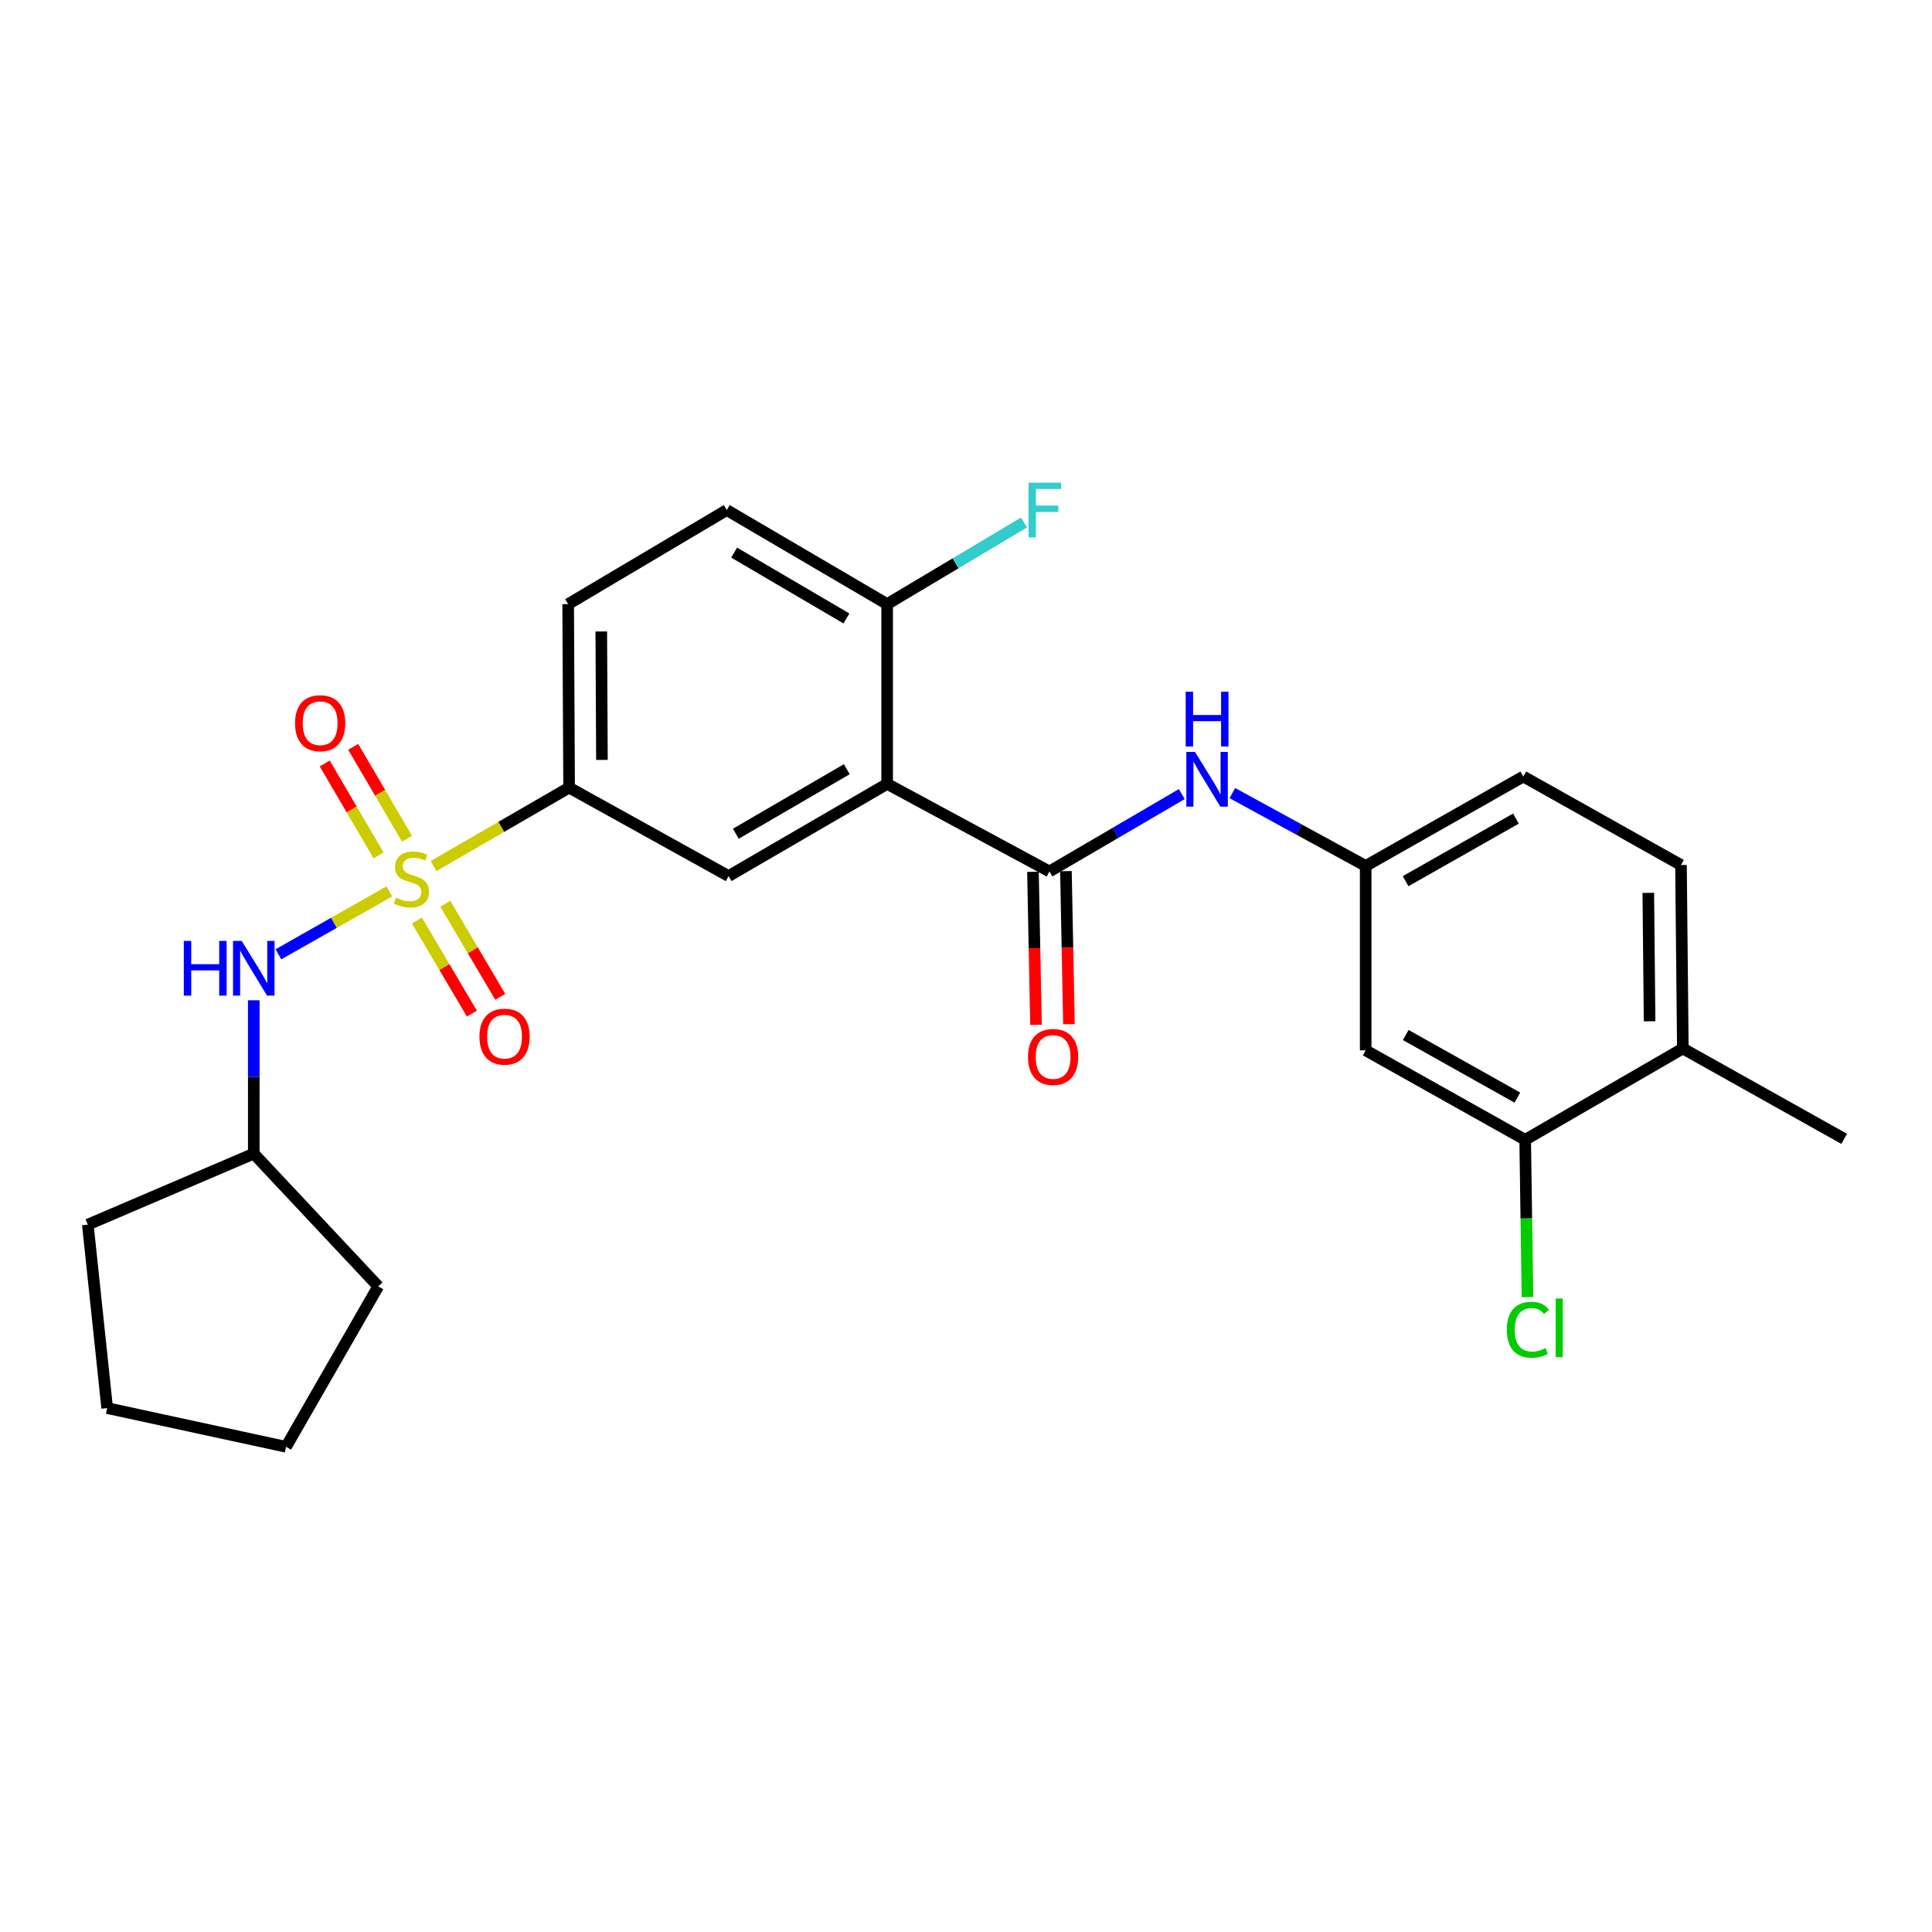 <?xml version='1.0' encoding='iso-8859-1'?>
<svg version='1.1' baseProfile='full'
              xmlns='http://www.w3.org/2000/svg'
                      xmlns:rdkit='http://www.rdkit.org/xml'
                      xmlns:xlink='http://www.w3.org/1999/xlink'
                  xml:space='preserve'
width='1000px' height='1000px' viewBox='0 0 1000 1000'>
<!-- END OF HEADER -->
<rect style='opacity:1.0;fill:#FFFFFF;stroke:none' width='1000' height='1000' x='0' y='0'> </rect>
<path class='bond-2' d='M 224.397,448.274 L 259.486,427.968' style='fill:none;fill-rule:evenodd;stroke:#CCCC00;stroke-width:6px;stroke-linecap:butt;stroke-linejoin:miter;stroke-opacity:1' />
<path class='bond-2' d='M 259.486,427.968 L 294.574,407.663' style='fill:none;fill-rule:evenodd;stroke:#000000;stroke-width:6px;stroke-linecap:butt;stroke-linejoin:miter;stroke-opacity:1' />
<path class='bond-4' d='M 201.534,461.374 L 172.823,477.661' style='fill:none;fill-rule:evenodd;stroke:#CCCC00;stroke-width:6px;stroke-linecap:butt;stroke-linejoin:miter;stroke-opacity:1' />
<path class='bond-4' d='M 172.823,477.661 L 144.111,493.948' style='fill:none;fill-rule:evenodd;stroke:#0000FF;stroke-width:6px;stroke-linecap:butt;stroke-linejoin:miter;stroke-opacity:1' />
<path class='bond-6' d='M 210.679,434.123 L 196.744,410.342' style='fill:none;fill-rule:evenodd;stroke:#CCCC00;stroke-width:6px;stroke-linecap:butt;stroke-linejoin:miter;stroke-opacity:1' />
<path class='bond-6' d='M 196.744,410.342 L 182.81,386.561' style='fill:none;fill-rule:evenodd;stroke:#FF0000;stroke-width:6px;stroke-linecap:butt;stroke-linejoin:miter;stroke-opacity:1' />
<path class='bond-6' d='M 195.956,442.75 L 182.021,418.969' style='fill:none;fill-rule:evenodd;stroke:#CCCC00;stroke-width:6px;stroke-linecap:butt;stroke-linejoin:miter;stroke-opacity:1' />
<path class='bond-6' d='M 182.021,418.969 L 168.087,395.188' style='fill:none;fill-rule:evenodd;stroke:#FF0000;stroke-width:6px;stroke-linecap:butt;stroke-linejoin:miter;stroke-opacity:1' />
<path class='bond-7' d='M 215.802,476.481 L 230.025,500.56' style='fill:none;fill-rule:evenodd;stroke:#CCCC00;stroke-width:6px;stroke-linecap:butt;stroke-linejoin:miter;stroke-opacity:1' />
<path class='bond-7' d='M 230.025,500.56 L 244.248,524.639' style='fill:none;fill-rule:evenodd;stroke:#FF0000;stroke-width:6px;stroke-linecap:butt;stroke-linejoin:miter;stroke-opacity:1' />
<path class='bond-7' d='M 230.495,467.803 L 244.718,491.882' style='fill:none;fill-rule:evenodd;stroke:#CCCC00;stroke-width:6px;stroke-linecap:butt;stroke-linejoin:miter;stroke-opacity:1' />
<path class='bond-7' d='M 244.718,491.882 L 258.941,515.961' style='fill:none;fill-rule:evenodd;stroke:#FF0000;stroke-width:6px;stroke-linecap:butt;stroke-linejoin:miter;stroke-opacity:1' />
<path class='bond-0' d='M 459.188,405.738 L 377.118,453.452' style='fill:none;fill-rule:evenodd;stroke:#000000;stroke-width:6px;stroke-linecap:butt;stroke-linejoin:miter;stroke-opacity:1' />
<path class='bond-0' d='M 438.301,398.143 L 380.852,431.542' style='fill:none;fill-rule:evenodd;stroke:#000000;stroke-width:6px;stroke-linecap:butt;stroke-linejoin:miter;stroke-opacity:1' />
<path class='bond-1' d='M 459.188,405.738 L 543.192,451.072' style='fill:none;fill-rule:evenodd;stroke:#000000;stroke-width:6px;stroke-linecap:butt;stroke-linejoin:miter;stroke-opacity:1' />
<path class='bond-27' d='M 459.188,405.738 L 459.188,312.69' style='fill:none;fill-rule:evenodd;stroke:#000000;stroke-width:6px;stroke-linecap:butt;stroke-linejoin:miter;stroke-opacity:1' />
<path class='bond-5' d='M 543.192,451.072 L 577.438,431.046' style='fill:none;fill-rule:evenodd;stroke:#000000;stroke-width:6px;stroke-linecap:butt;stroke-linejoin:miter;stroke-opacity:1' />
<path class='bond-5' d='M 577.438,431.046 L 611.684,411.021' style='fill:none;fill-rule:evenodd;stroke:#0000FF;stroke-width:6px;stroke-linecap:butt;stroke-linejoin:miter;stroke-opacity:1' />
<path class='bond-12' d='M 534.661,451.241 L 535.444,490.846' style='fill:none;fill-rule:evenodd;stroke:#000000;stroke-width:6px;stroke-linecap:butt;stroke-linejoin:miter;stroke-opacity:1' />
<path class='bond-12' d='M 535.444,490.846 L 536.227,530.452' style='fill:none;fill-rule:evenodd;stroke:#FF0000;stroke-width:6px;stroke-linecap:butt;stroke-linejoin:miter;stroke-opacity:1' />
<path class='bond-12' d='M 551.722,450.904 L 552.505,490.509' style='fill:none;fill-rule:evenodd;stroke:#000000;stroke-width:6px;stroke-linecap:butt;stroke-linejoin:miter;stroke-opacity:1' />
<path class='bond-12' d='M 552.505,490.509 L 553.288,530.115' style='fill:none;fill-rule:evenodd;stroke:#FF0000;stroke-width:6px;stroke-linecap:butt;stroke-linejoin:miter;stroke-opacity:1' />
<path class='bond-3' d='M 294.574,407.663 L 377.118,453.452' style='fill:none;fill-rule:evenodd;stroke:#000000;stroke-width:6px;stroke-linecap:butt;stroke-linejoin:miter;stroke-opacity:1' />
<path class='bond-14' d='M 294.574,407.663 L 294.081,312.69' style='fill:none;fill-rule:evenodd;stroke:#000000;stroke-width:6px;stroke-linecap:butt;stroke-linejoin:miter;stroke-opacity:1' />
<path class='bond-14' d='M 311.564,393.328 L 311.219,326.848' style='fill:none;fill-rule:evenodd;stroke:#000000;stroke-width:6px;stroke-linecap:butt;stroke-linejoin:miter;stroke-opacity:1' />
<path class='bond-20' d='M 131.354,517.743 L 131.354,557.428' style='fill:none;fill-rule:evenodd;stroke:#0000FF;stroke-width:6px;stroke-linecap:butt;stroke-linejoin:miter;stroke-opacity:1' />
<path class='bond-20' d='M 131.354,557.428 L 131.354,597.114' style='fill:none;fill-rule:evenodd;stroke:#000000;stroke-width:6px;stroke-linecap:butt;stroke-linejoin:miter;stroke-opacity:1' />
<path class='bond-11' d='M 637.866,410.504 L 672.371,429.357' style='fill:none;fill-rule:evenodd;stroke:#0000FF;stroke-width:6px;stroke-linecap:butt;stroke-linejoin:miter;stroke-opacity:1' />
<path class='bond-11' d='M 672.371,429.357 L 706.876,448.209' style='fill:none;fill-rule:evenodd;stroke:#000000;stroke-width:6px;stroke-linecap:butt;stroke-linejoin:miter;stroke-opacity:1' />
<path class='bond-8' d='M 789.429,589.957 L 706.876,543.655' style='fill:none;fill-rule:evenodd;stroke:#000000;stroke-width:6px;stroke-linecap:butt;stroke-linejoin:miter;stroke-opacity:1' />
<path class='bond-8' d='M 785.394,568.128 L 727.607,535.717' style='fill:none;fill-rule:evenodd;stroke:#000000;stroke-width:6px;stroke-linecap:butt;stroke-linejoin:miter;stroke-opacity:1' />
<path class='bond-17' d='M 789.429,589.957 L 790.024,630.676' style='fill:none;fill-rule:evenodd;stroke:#000000;stroke-width:6px;stroke-linecap:butt;stroke-linejoin:miter;stroke-opacity:1' />
<path class='bond-17' d='M 790.024,630.676 L 790.619,671.396' style='fill:none;fill-rule:evenodd;stroke:#00CC00;stroke-width:6px;stroke-linecap:butt;stroke-linejoin:miter;stroke-opacity:1' />
<path class='bond-28' d='M 789.429,589.957 L 871.035,542.698' style='fill:none;fill-rule:evenodd;stroke:#000000;stroke-width:6px;stroke-linecap:butt;stroke-linejoin:miter;stroke-opacity:1' />
<path class='bond-9' d='M 459.188,312.69 L 376.17,264.01' style='fill:none;fill-rule:evenodd;stroke:#000000;stroke-width:6px;stroke-linecap:butt;stroke-linejoin:miter;stroke-opacity:1' />
<path class='bond-9' d='M 438.103,320.108 L 379.991,286.032' style='fill:none;fill-rule:evenodd;stroke:#000000;stroke-width:6px;stroke-linecap:butt;stroke-linejoin:miter;stroke-opacity:1' />
<path class='bond-19' d='M 459.188,312.69 L 494.602,291.569' style='fill:none;fill-rule:evenodd;stroke:#000000;stroke-width:6px;stroke-linecap:butt;stroke-linejoin:miter;stroke-opacity:1' />
<path class='bond-19' d='M 494.602,291.569 L 530.016,270.448' style='fill:none;fill-rule:evenodd;stroke:#33CCCC;stroke-width:6px;stroke-linecap:butt;stroke-linejoin:miter;stroke-opacity:1' />
<path class='bond-10' d='M 706.876,543.655 L 706.876,448.209' style='fill:none;fill-rule:evenodd;stroke:#000000;stroke-width:6px;stroke-linecap:butt;stroke-linejoin:miter;stroke-opacity:1' />
<path class='bond-18' d='M 706.876,448.209 L 788.462,401.918' style='fill:none;fill-rule:evenodd;stroke:#000000;stroke-width:6px;stroke-linecap:butt;stroke-linejoin:miter;stroke-opacity:1' />
<path class='bond-18' d='M 727.535,456.107 L 784.646,423.703' style='fill:none;fill-rule:evenodd;stroke:#000000;stroke-width:6px;stroke-linecap:butt;stroke-linejoin:miter;stroke-opacity:1' />
<path class='bond-13' d='M 871.035,542.698 L 870.077,447.726' style='fill:none;fill-rule:evenodd;stroke:#000000;stroke-width:6px;stroke-linecap:butt;stroke-linejoin:miter;stroke-opacity:1' />
<path class='bond-13' d='M 853.828,528.624 L 853.157,462.144' style='fill:none;fill-rule:evenodd;stroke:#000000;stroke-width:6px;stroke-linecap:butt;stroke-linejoin:miter;stroke-opacity:1' />
<path class='bond-21' d='M 871.035,542.698 L 954.545,589.464' style='fill:none;fill-rule:evenodd;stroke:#000000;stroke-width:6px;stroke-linecap:butt;stroke-linejoin:miter;stroke-opacity:1' />
<path class='bond-15' d='M 294.081,312.69 L 376.17,264.01' style='fill:none;fill-rule:evenodd;stroke:#000000;stroke-width:6px;stroke-linecap:butt;stroke-linejoin:miter;stroke-opacity:1' />
<path class='bond-16' d='M 870.077,447.726 L 788.462,401.918' style='fill:none;fill-rule:evenodd;stroke:#000000;stroke-width:6px;stroke-linecap:butt;stroke-linejoin:miter;stroke-opacity:1' />
<path class='bond-22' d='M 131.354,597.114 L 45.455,633.869' style='fill:none;fill-rule:evenodd;stroke:#000000;stroke-width:6px;stroke-linecap:butt;stroke-linejoin:miter;stroke-opacity:1' />
<path class='bond-23' d='M 131.354,597.114 L 195.782,665.826' style='fill:none;fill-rule:evenodd;stroke:#000000;stroke-width:6px;stroke-linecap:butt;stroke-linejoin:miter;stroke-opacity:1' />
<path class='bond-24' d='M 45.455,633.869 L 55.475,728.822' style='fill:none;fill-rule:evenodd;stroke:#000000;stroke-width:6px;stroke-linecap:butt;stroke-linejoin:miter;stroke-opacity:1' />
<path class='bond-25' d='M 195.782,665.826 L 148.058,748.863' style='fill:none;fill-rule:evenodd;stroke:#000000;stroke-width:6px;stroke-linecap:butt;stroke-linejoin:miter;stroke-opacity:1' />
<path class='bond-26' d='M 55.475,728.822 L 148.058,748.863' style='fill:none;fill-rule:evenodd;stroke:#000000;stroke-width:6px;stroke-linecap:butt;stroke-linejoin:miter;stroke-opacity:1' />
<path  class='atom-0' d='M 204.96 464.613
Q 205.28 464.733, 206.6 465.293
Q 207.92 465.853, 209.36 466.213
Q 210.84 466.533, 212.28 466.533
Q 214.96 466.533, 216.52 465.253
Q 218.08 463.933, 218.08 461.653
Q 218.08 460.093, 217.28 459.133
Q 216.52 458.173, 215.32 457.653
Q 214.12 457.133, 212.12 456.533
Q 209.6 455.773, 208.08 455.053
Q 206.6 454.333, 205.52 452.813
Q 204.48 451.293, 204.48 448.733
Q 204.48 445.173, 206.88 442.973
Q 209.32 440.773, 214.12 440.773
Q 217.4 440.773, 221.12 442.333
L 220.2 445.413
Q 216.8 444.013, 214.24 444.013
Q 211.48 444.013, 209.96 445.173
Q 208.44 446.293, 208.48 448.253
Q 208.48 449.773, 209.24 450.693
Q 210.04 451.613, 211.16 452.133
Q 212.32 452.653, 214.24 453.253
Q 216.8 454.053, 218.32 454.853
Q 219.84 455.653, 220.92 457.293
Q 222.04 458.893, 222.04 461.653
Q 222.04 465.573, 219.4 467.693
Q 216.8 469.773, 212.44 469.773
Q 209.92 469.773, 208 469.213
Q 206.12 468.693, 203.88 467.773
L 204.96 464.613
' fill='#CCCC00'/>
<path  class='atom-5' d='M 95.134 487.024
L 98.974 487.024
L 98.974 499.064
L 113.454 499.064
L 113.454 487.024
L 117.294 487.024
L 117.294 515.344
L 113.454 515.344
L 113.454 502.264
L 98.974 502.264
L 98.974 515.344
L 95.134 515.344
L 95.134 487.024
' fill='#0000FF'/>
<path  class='atom-5' d='M 125.094 487.024
L 134.374 502.024
Q 135.294 503.504, 136.774 506.184
Q 138.254 508.864, 138.334 509.024
L 138.334 487.024
L 142.094 487.024
L 142.094 515.344
L 138.214 515.344
L 128.254 498.944
Q 127.094 497.024, 125.854 494.824
Q 124.654 492.624, 124.294 491.944
L 124.294 515.344
L 120.614 515.344
L 120.614 487.024
L 125.094 487.024
' fill='#0000FF'/>
<path  class='atom-6' d='M 618.527 389.199
L 627.807 404.199
Q 628.727 405.679, 630.207 408.359
Q 631.687 411.039, 631.767 411.199
L 631.767 389.199
L 635.527 389.199
L 635.527 417.519
L 631.647 417.519
L 621.687 401.119
Q 620.527 399.199, 619.287 396.999
Q 618.087 394.799, 617.727 394.119
L 617.727 417.519
L 614.047 417.519
L 614.047 389.199
L 618.527 389.199
' fill='#0000FF'/>
<path  class='atom-6' d='M 613.707 358.047
L 617.547 358.047
L 617.547 370.087
L 632.027 370.087
L 632.027 358.047
L 635.867 358.047
L 635.867 386.367
L 632.027 386.367
L 632.027 373.287
L 617.547 373.287
L 617.547 386.367
L 613.707 386.367
L 613.707 358.047
' fill='#0000FF'/>
<path  class='atom-7' d='M 152.71 374.334
Q 152.71 367.534, 156.07 363.734
Q 159.43 359.934, 165.71 359.934
Q 171.99 359.934, 175.35 363.734
Q 178.71 367.534, 178.71 374.334
Q 178.71 381.214, 175.31 385.134
Q 171.91 389.014, 165.71 389.014
Q 159.47 389.014, 156.07 385.134
Q 152.71 381.254, 152.71 374.334
M 165.71 385.814
Q 170.03 385.814, 172.35 382.934
Q 174.71 380.014, 174.71 374.334
Q 174.71 368.774, 172.35 365.974
Q 170.03 363.134, 165.71 363.134
Q 161.39 363.134, 159.03 365.934
Q 156.71 368.734, 156.71 374.334
Q 156.71 380.054, 159.03 382.934
Q 161.39 385.814, 165.71 385.814
' fill='#FF0000'/>
<path  class='atom-8' d='M 248.157 536.568
Q 248.157 529.768, 251.517 525.968
Q 254.877 522.168, 261.157 522.168
Q 267.437 522.168, 270.797 525.968
Q 274.157 529.768, 274.157 536.568
Q 274.157 543.448, 270.757 547.368
Q 267.357 551.248, 261.157 551.248
Q 254.917 551.248, 251.517 547.368
Q 248.157 543.488, 248.157 536.568
M 261.157 548.048
Q 265.477 548.048, 267.797 545.168
Q 270.157 542.248, 270.157 536.568
Q 270.157 531.008, 267.797 528.208
Q 265.477 525.368, 261.157 525.368
Q 256.837 525.368, 254.477 528.168
Q 252.157 530.968, 252.157 536.568
Q 252.157 542.288, 254.477 545.168
Q 256.837 548.048, 261.157 548.048
' fill='#FF0000'/>
<path  class='atom-13' d='M 532.088 547.082
Q 532.088 540.282, 535.448 536.482
Q 538.808 532.682, 545.088 532.682
Q 551.368 532.682, 554.728 536.482
Q 558.088 540.282, 558.088 547.082
Q 558.088 553.962, 554.688 557.882
Q 551.288 561.762, 545.088 561.762
Q 538.848 561.762, 535.448 557.882
Q 532.088 554.002, 532.088 547.082
M 545.088 558.562
Q 549.408 558.562, 551.728 555.682
Q 554.088 552.762, 554.088 547.082
Q 554.088 541.522, 551.728 538.722
Q 549.408 535.882, 545.088 535.882
Q 540.768 535.882, 538.408 538.682
Q 536.088 541.482, 536.088 547.082
Q 536.088 552.802, 538.408 555.682
Q 540.768 558.562, 545.088 558.562
' fill='#FF0000'/>
<path  class='atom-18' d='M 779.931 688.269
Q 779.931 681.229, 783.211 677.549
Q 786.531 673.829, 792.811 673.829
Q 798.651 673.829, 801.771 677.949
L 799.131 680.109
Q 796.851 677.109, 792.811 677.109
Q 788.531 677.109, 786.251 679.989
Q 784.011 682.829, 784.011 688.269
Q 784.011 693.869, 786.331 696.749
Q 788.691 699.629, 793.251 699.629
Q 796.371 699.629, 800.011 697.749
L 801.131 700.749
Q 799.651 701.709, 797.411 702.269
Q 795.171 702.829, 792.691 702.829
Q 786.531 702.829, 783.211 699.069
Q 779.931 695.309, 779.931 688.269
' fill='#00CC00'/>
<path  class='atom-18' d='M 805.211 672.109
L 808.891 672.109
L 808.891 702.469
L 805.211 702.469
L 805.211 672.109
' fill='#00CC00'/>
<path  class='atom-20' d='M 532.392 249.85
L 549.232 249.85
L 549.232 253.09
L 536.192 253.09
L 536.192 261.69
L 547.792 261.69
L 547.792 264.97
L 536.192 264.97
L 536.192 278.17
L 532.392 278.17
L 532.392 249.85
' fill='#33CCCC'/>
</svg>
